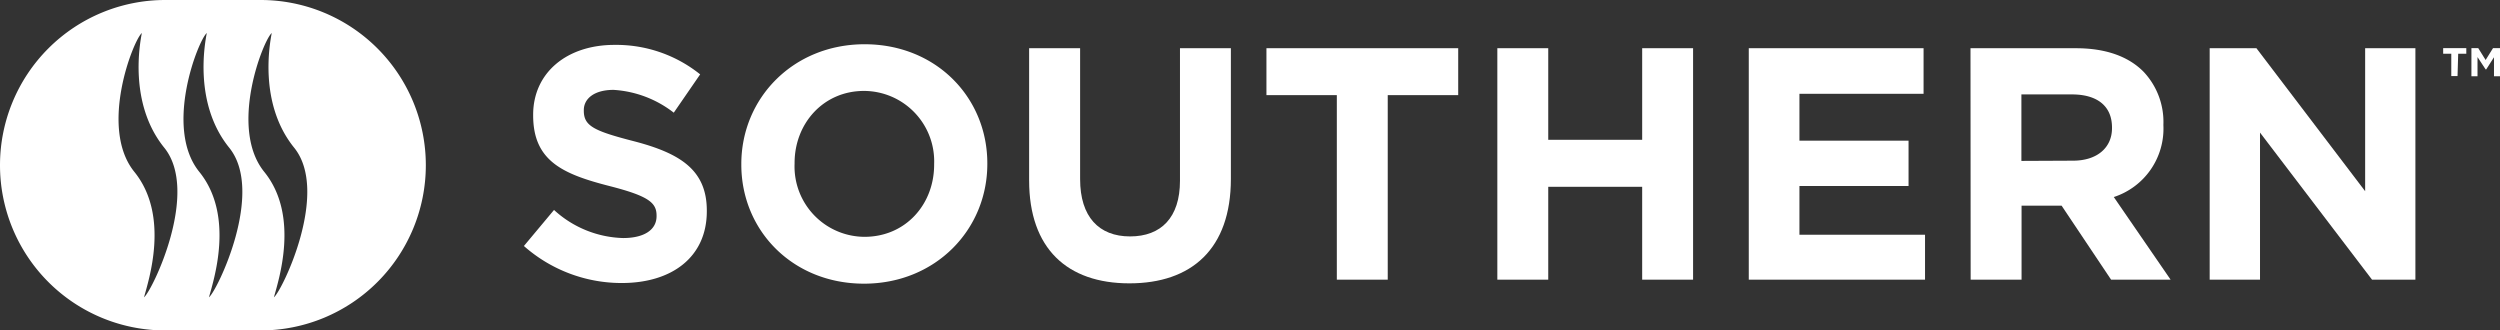 <?xml version="1.0" encoding="UTF-8"?>
<svg xmlns="http://www.w3.org/2000/svg" id="Layer_1" data-name="Layer 1" viewBox="0 0 307.93 40.7">
  <rect x="0" y="0" width="307.93" height="40.7" fill="#333333" stroke="none"/>
  <defs>
    <style>.cls-1{fill:#fff;}</style>
  </defs>
  <title>Southern_ReversedOut_RGB</title>
  <path class="cls-1" d="M32.17.45H20.42a20.35,20.35,0,0,0,0,40.7H32.17a20.35,20.35,0,0,0,0-40.7ZM17.81,37.07c.53-2,3.22-10-1.19-15.45s-.1-16.27.92-17.1c-.23,1.23-1.65,8.67,2.76,14.12S18.83,36.25,17.81,37.07Zm8,0c.53-2,3.22-10-1.19-15.45s-.1-16.27.92-17.1c-.23,1.23-1.65,8.67,2.76,14.12S26.83,36.25,25.81,37.07Zm8,0c.53-2,3.22-10-1.19-15.45s-.1-16.27.92-17.1c-.23,1.23-1.65,8.67,2.76,14.12S34.83,36.25,33.81,37.07Z" transform="translate(-0.07 -0.45)"></path>
  <path class="cls-1" d="M64.6,30.75l3.71-4.44a13.09,13.09,0,0,0,8.51,3.46c2.57,0,4.12-1,4.12-2.69V27c0-1.59-1-2.4-5.74-3.62-5.75-1.47-9.46-3.06-9.46-8.72v-.08c0-5.18,4.16-8.6,10-8.6A16.5,16.5,0,0,1,86.31,9.61l-3.25,4.72a13.4,13.4,0,0,0-7.42-2.81c-2.4,0-3.66,1.1-3.66,2.49v.08c0,1.87,1.22,2.48,6.15,3.75,5.78,1.5,9,3.58,9,8.55v.08c0,5.66-4.32,8.84-10.47,8.84A18.17,18.17,0,0,1,64.6,30.75Z" transform="translate(-0.07 -0.45)"></path>
  <path class="cls-1" d="M91.38,20.73v-.08c0-8.11,6.39-14.75,15.19-14.75s15.11,6.56,15.11,14.66v.09c0,8.1-6.39,14.74-15.19,14.74S91.38,28.83,91.38,20.73Zm23.75,0v-.08a8.67,8.67,0,0,0-8.64-9c-5,0-8.55,4-8.55,8.88v.09a8.66,8.66,0,0,0,8.63,9C111.62,29.61,115.13,25.62,115.13,20.73Z" transform="translate(-0.07 -0.45)"></path>
  <path class="cls-1" d="M126.83,22.68V6.39h6.28V22.52c0,4.64,2.32,7.05,6.15,7.05s6.15-2.33,6.15-6.85V6.39h6.27V22.48c0,8.64-4.85,12.87-12.5,12.87S126.83,31.07,126.83,22.68Z" transform="translate(-0.07 -0.45)"></path>
  <path class="cls-1" d="M164.73,12.17h-8.67V6.39h23.62v5.78H171V34.9h-6.27Z" transform="translate(-0.07 -0.45)"></path>
  <path class="cls-1" d="M184.5,6.39h6.27V17.67h11.57V6.39h6.27V34.9h-6.27V23.46H190.77V34.9H184.5Z" transform="translate(-0.07 -0.45)"></path>
  <path class="cls-1" d="M215.47,6.39H237V12H221.71v5.78h13.44v5.58H221.71v6h15.47V34.9H215.47Z" transform="translate(-0.07 -0.45)"></path>
  <path class="cls-1" d="M242.78,6.39h13c3.63,0,6.44,1,8.31,2.89a9,9,0,0,1,2.45,6.52v.08a8.86,8.86,0,0,1-6.11,8.84l7,10.18h-7.33L254,25.78h-4.93V34.9h-6.27Zm12.63,13.85c3,0,4.8-1.63,4.8-4v-.08c0-2.69-1.87-4.08-4.93-4.08h-6.23v8.19Z" transform="translate(-0.07 -0.45)"></path>
  <path class="cls-1" d="M272.24,6.39H278L291.39,24V6.39h6.19V34.9h-5.34l-13.8-18.12V34.9h-6.2Z" transform="translate(-0.07 -0.45)"></path>
  <path class="cls-1" d="M306.3,9h-.07l-1-1.52V9.84h-.75V6.38h.84l.91,1.46.91-1.46H308V9.84h-.74V7.5Zm-3.53.82H302V7.07h-1V6.38h2.85v.69h-1Z" transform="translate(-0.07 -0.45)"></path>
</svg>
